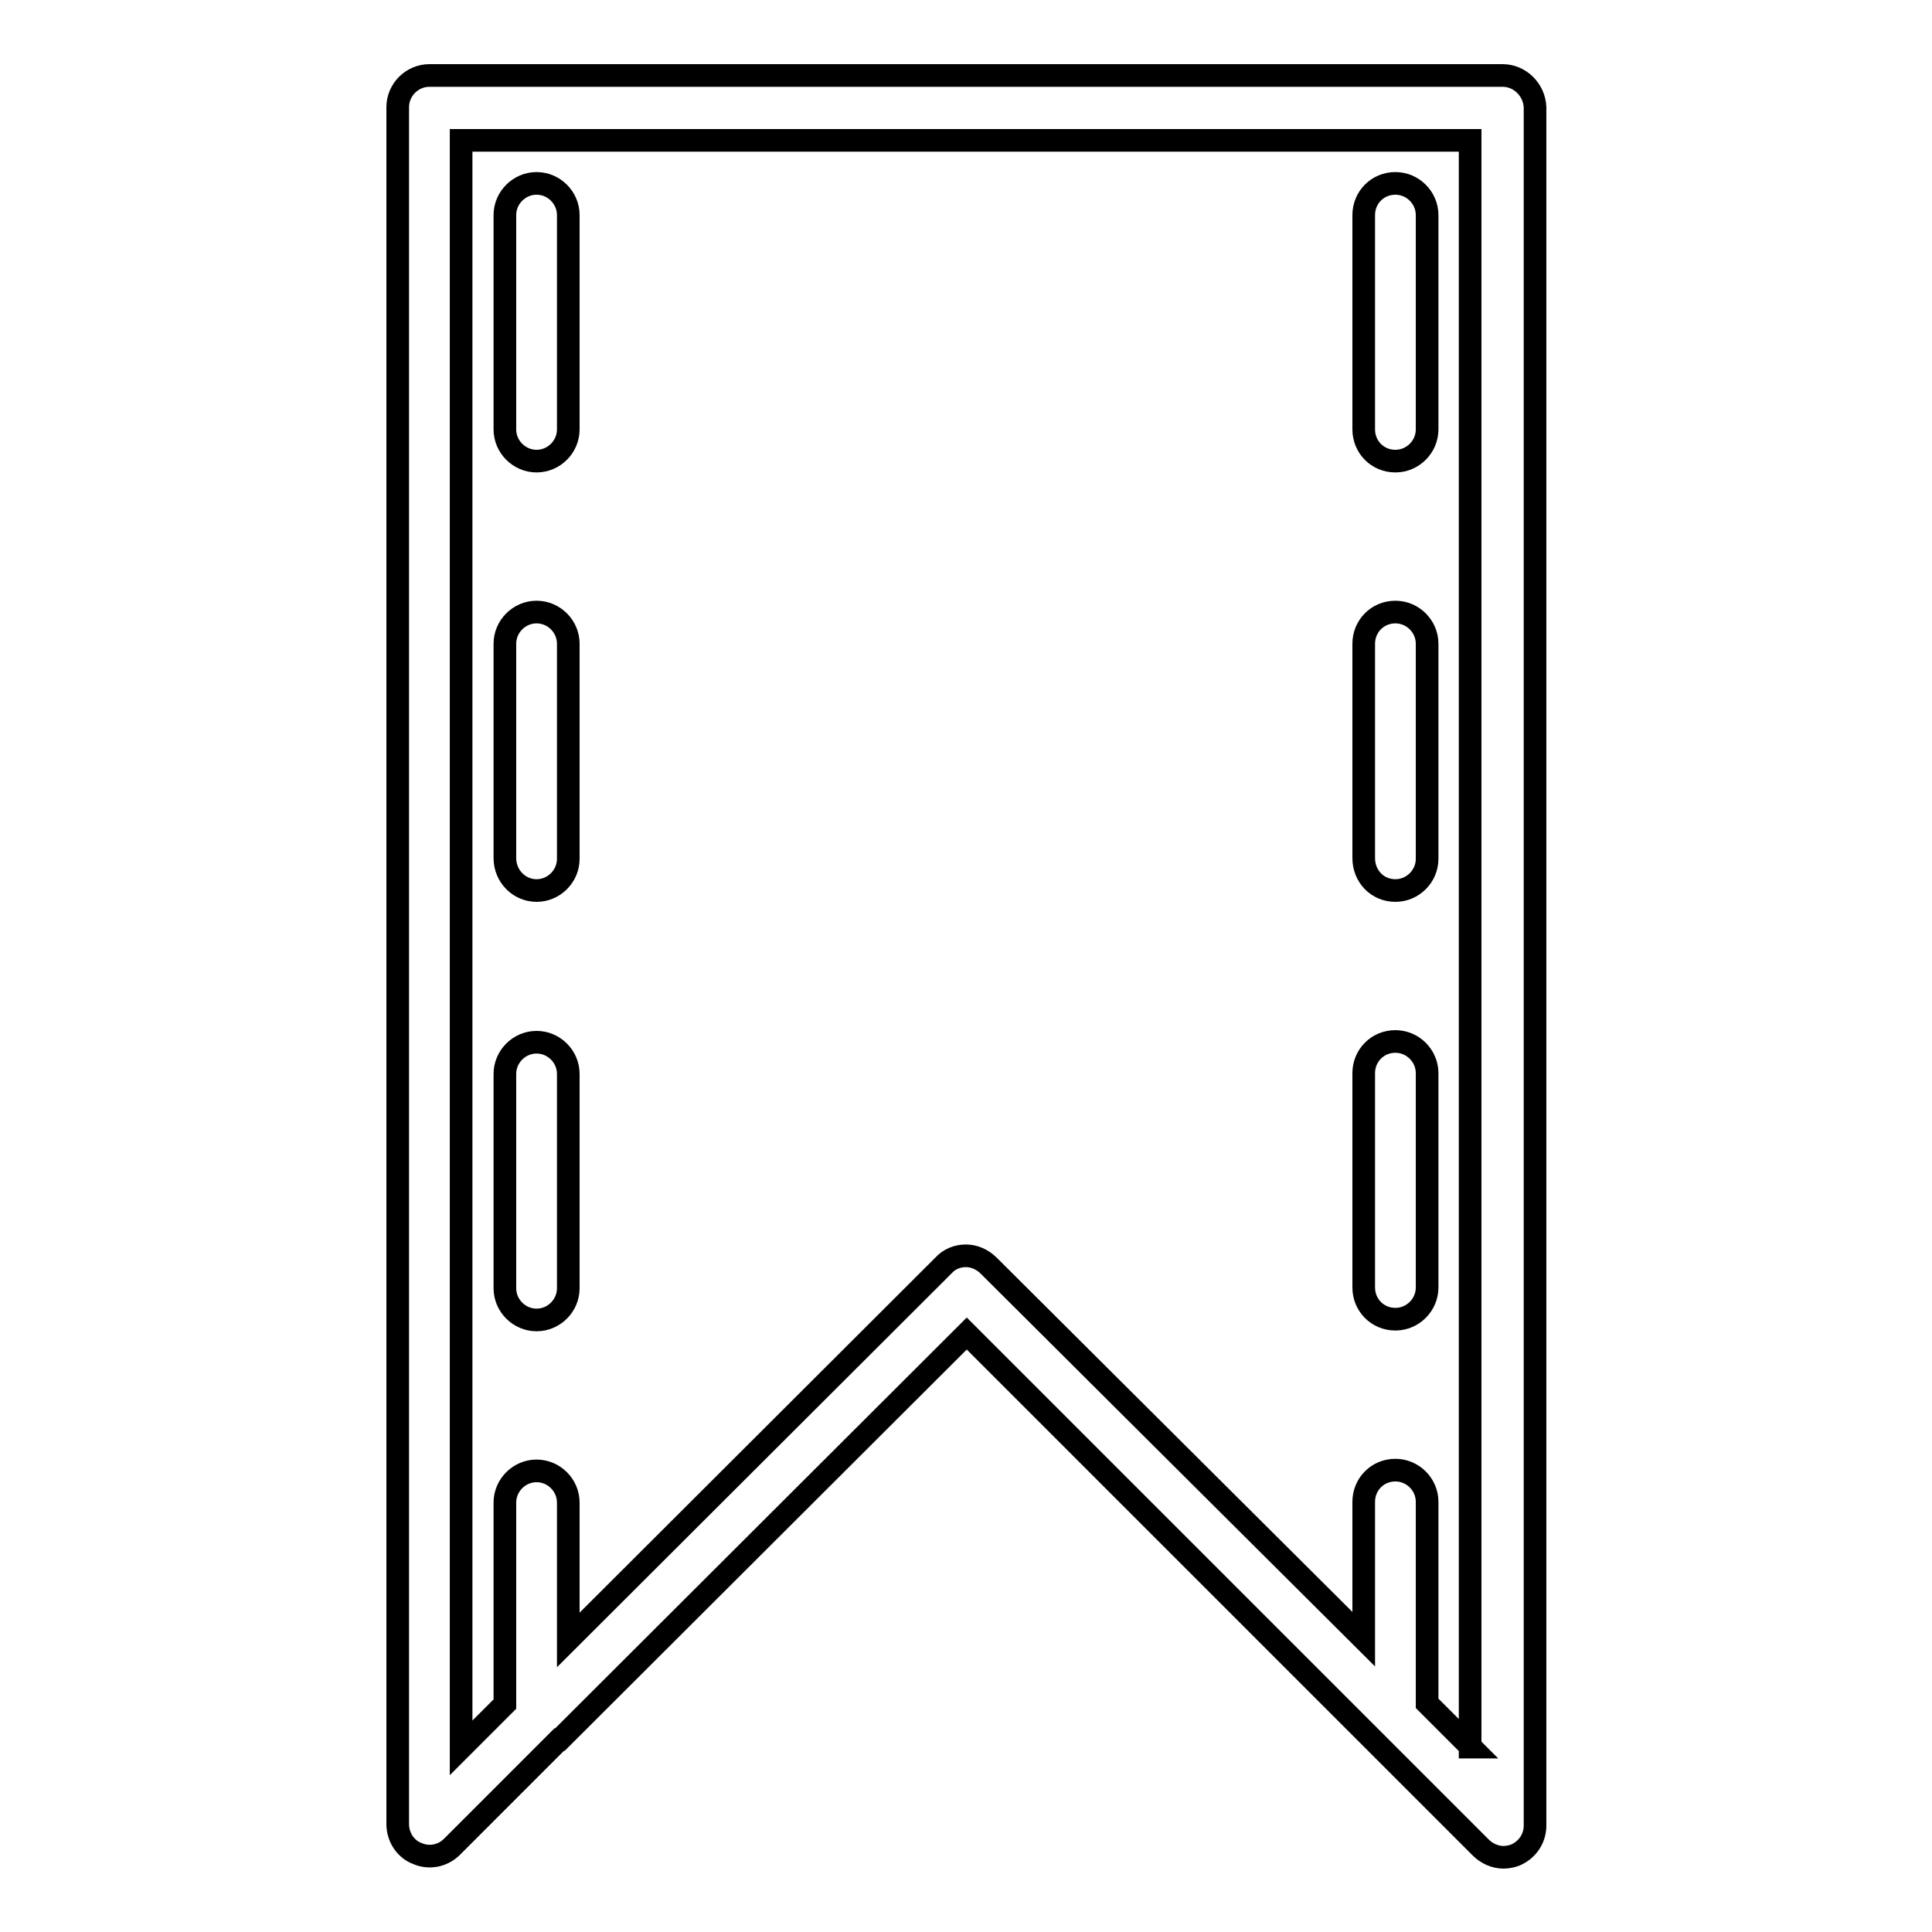 <?xml version="1.0" encoding="utf-8"?>
<!-- Svg Vector Icons : http://www.onlinewebfonts.com/icon -->
<!DOCTYPE svg PUBLIC "-//W3C//DTD SVG 1.1//EN" "http://www.w3.org/Graphics/SVG/1.1/DTD/svg11.dtd">
<svg version="1.1" xmlns="http://www.w3.org/2000/svg" xmlns:xlink="http://www.w3.org/1999/xlink" x="0px" y="0px" viewBox="0 0 256 256" enable-background="new 0 0 256 256" xml:space="preserve">
<g><g><path stroke-width="3" fill-opacity="0" stroke="#000000"  d="M199.1,10H56.9c-2.3,0-4.2,1.9-4.2,4.2v227.5c0,1.7,1,3.3,2.6,3.9c1.6,0.7,3.4,0.3,4.6-0.9l14.2-14.2c0,0,0,0,0.1,0l53.9-53.8l68.1,68.1c0.8,0.8,1.9,1.3,3,1.3c0.5,0,1.1-0.1,1.6-0.3c1.6-0.7,2.6-2.2,2.6-3.9V14.2C203.3,11.9,201.4,10,199.1,10 M194.9,231.5l-5.8-5.8V199c0-2.3-1.9-4.2-4.2-4.2c-2.4,0-4.2,1.9-4.2,4.2v18.2L131,167.7c-0.8-0.8-1.9-1.3-3-1.3c-1.1,0-2.2,0.4-3,1.3l-49.7,49.6v-18.2c0-2.3-1.9-4.2-4.2-4.2c-2.3,0-4.2,1.9-4.2,4.2v26.7l-5.8,5.8v-213h133.7V231.5z"/><path stroke-width="3" fill-opacity="0" stroke="#000000"  d="M71.1,61.1c2.3,0,4.2-1.9,4.2-4.2V28.5c0-2.3-1.9-4.2-4.2-4.2c-2.3,0-4.2,1.9-4.2,4.2v28.4C66.9,59.2,68.8,61.1,71.1,61.1"/><path stroke-width="3" fill-opacity="0" stroke="#000000"  d="M71.1,118c2.3,0,4.2-1.9,4.2-4.2V85.3c0-2.3-1.9-4.2-4.2-4.2c-2.3,0-4.2,1.9-4.2,4.2v28.4C66.9,116.1,68.8,118,71.1,118"/><path stroke-width="3" fill-opacity="0" stroke="#000000"  d="M71.1,174.9c2.3,0,4.2-1.9,4.2-4.2v-28.4c0-2.3-1.9-4.2-4.2-4.2c-2.3,0-4.2,1.9-4.2,4.2v28.4C66.9,173,68.8,174.9,71.1,174.9"/><path stroke-width="3" fill-opacity="0" stroke="#000000"  d="M184.9,61.1c2.3,0,4.2-1.9,4.2-4.2V28.5c0-2.3-1.9-4.2-4.2-4.2c-2.4,0-4.2,1.9-4.2,4.2v28.4C180.7,59.2,182.5,61.1,184.9,61.1"/><path stroke-width="3" fill-opacity="0" stroke="#000000"  d="M184.9,118c2.3,0,4.2-1.9,4.2-4.2V85.3c0-2.3-1.9-4.2-4.2-4.2c-2.4,0-4.2,1.9-4.2,4.2v28.4C180.7,116.1,182.5,118,184.9,118"/><path stroke-width="3" fill-opacity="0" stroke="#000000"  d="M184.9,174.8c2.3,0,4.2-1.9,4.2-4.2v-28.4c0-2.3-1.9-4.2-4.2-4.2c-2.4,0-4.2,1.9-4.2,4.2v28.4C180.7,172.9,182.5,174.8,184.9,174.8"/></g></g>
</svg>